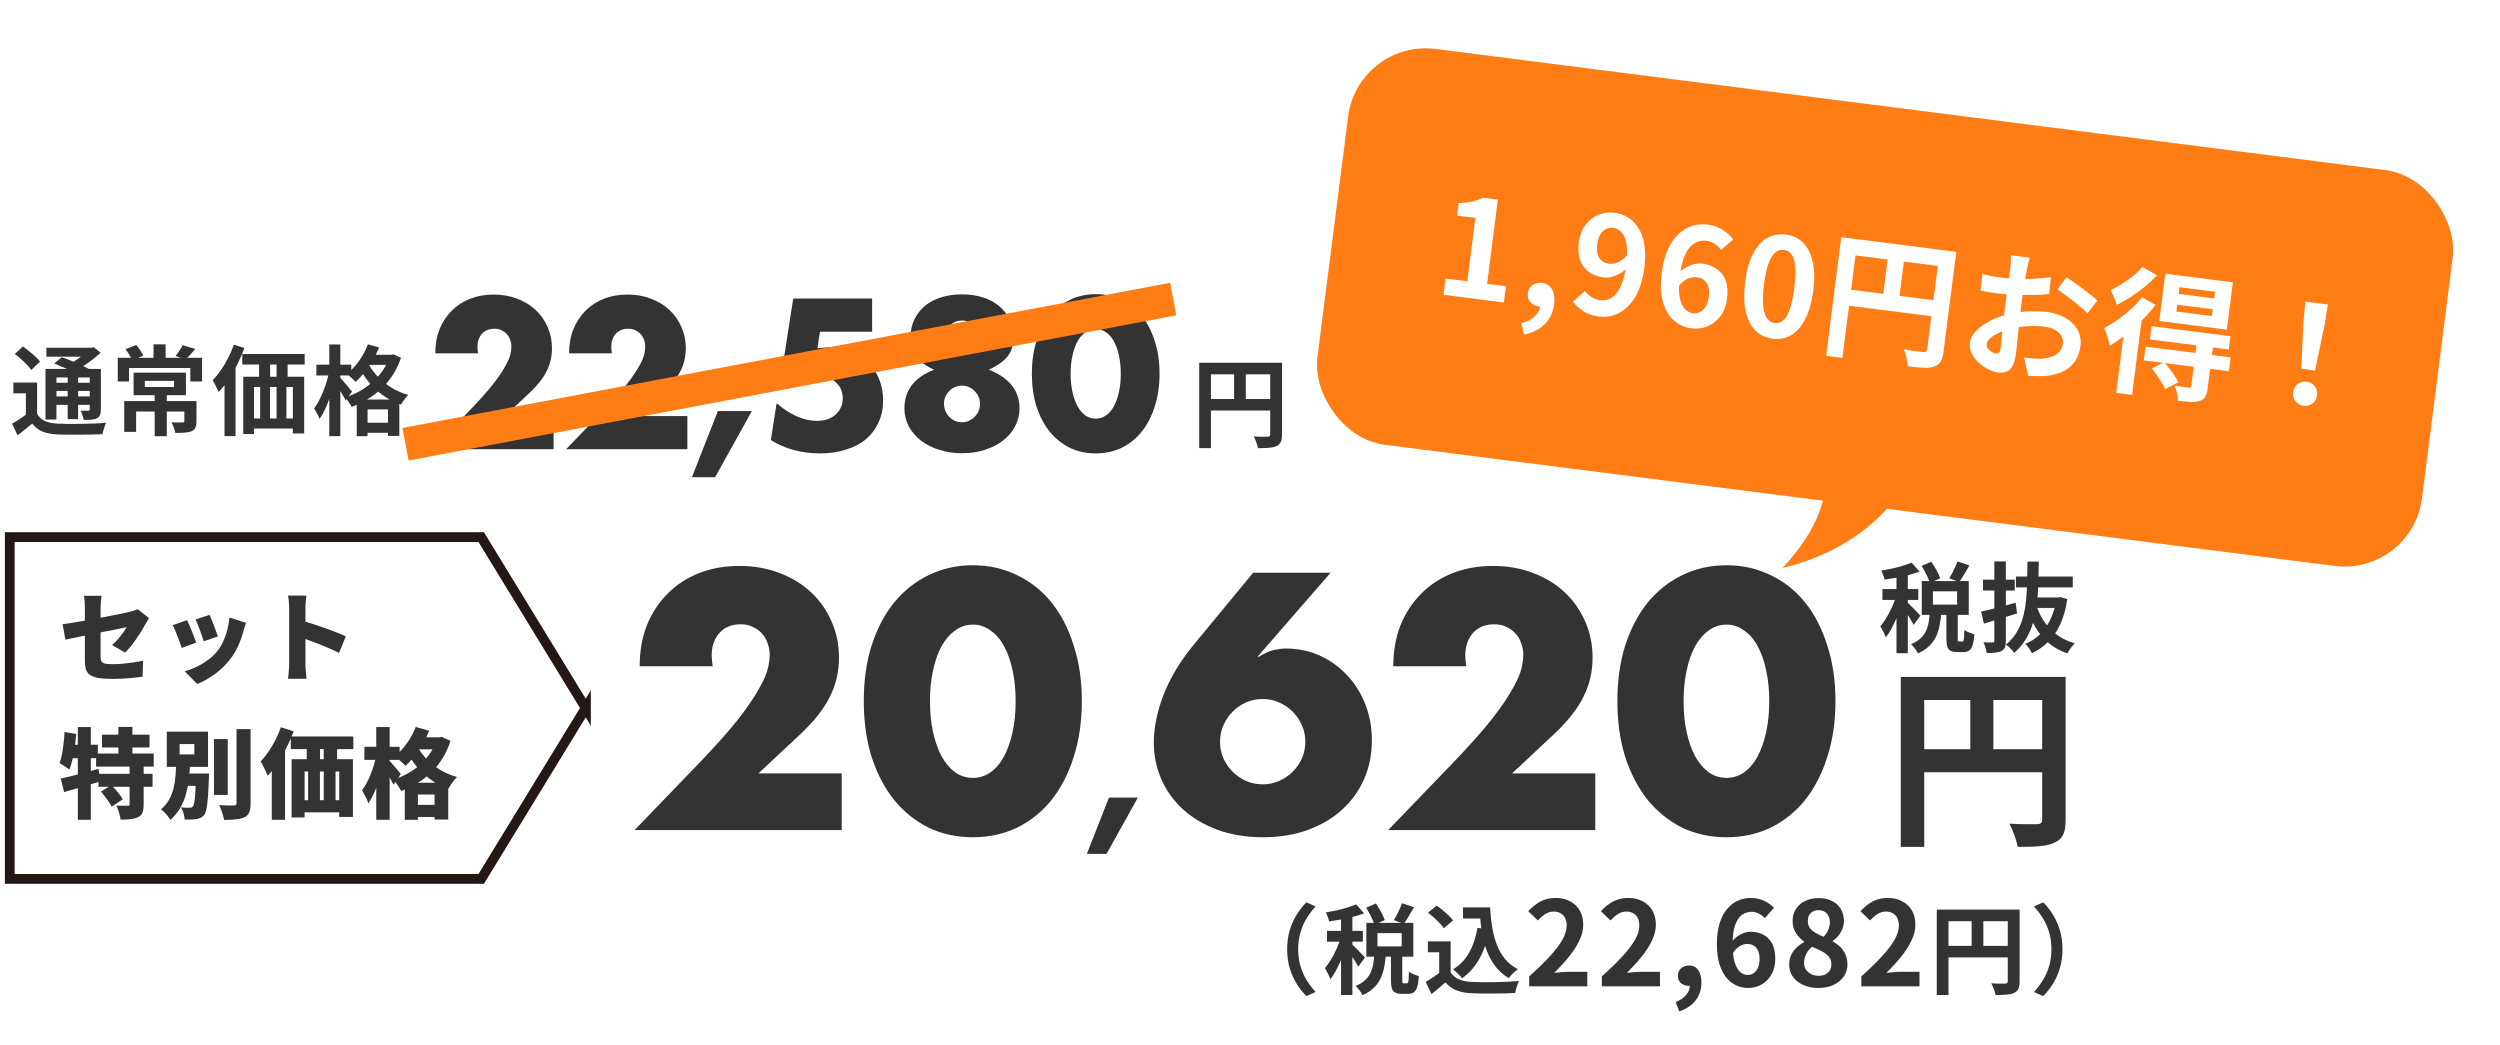 <svg width="256" height="107" viewBox="0 0 256 107" fill="none" xmlns="http://www.w3.org/2000/svg">
<g filter="url(#filter0_d_3439_77)">
<path d="M182.525 54.17C194.197 51.324 197.424 42.362 197.718 38.202L186.816 39.894C187.522 45.331 187.216 49.083 182.525 54.17Z" fill="#FF7D14"/>
</g>
<path d="M109.632 38.266C109.632 38.948 109.694 39.569 109.816 40.128C109.939 40.687 110.11 41.171 110.328 41.581C110.56 41.99 110.833 42.31 111.146 42.542C111.46 42.761 111.815 42.87 112.21 42.87C112.592 42.87 112.94 42.761 113.254 42.542C113.581 42.31 113.854 41.99 114.072 41.581C114.291 41.171 114.461 40.687 114.584 40.128C114.707 39.569 114.768 38.948 114.768 38.266C114.768 37.597 114.707 36.983 114.584 36.424C114.461 35.851 114.291 35.367 114.072 34.971C113.854 34.562 113.581 34.248 113.254 34.03C112.94 33.798 112.592 33.682 112.21 33.682C111.815 33.682 111.46 33.798 111.146 34.03C110.833 34.248 110.56 34.562 110.328 34.971C110.11 35.367 109.939 35.851 109.816 36.424C109.694 36.983 109.632 37.597 109.632 38.266ZM105.663 38.266C105.663 37.038 105.819 35.926 106.133 34.931C106.461 33.921 106.911 33.062 107.484 32.352C108.07 31.643 108.759 31.097 109.55 30.715C110.355 30.32 111.242 30.122 112.21 30.122C113.165 30.122 114.045 30.32 114.85 30.715C115.655 31.097 116.344 31.643 116.916 32.352C117.489 33.062 117.933 33.921 118.246 34.931C118.574 35.926 118.738 37.038 118.738 38.266C118.738 39.493 118.574 40.612 118.246 41.621C117.933 42.617 117.489 43.477 116.916 44.2C116.344 44.909 115.655 45.461 114.85 45.857C114.045 46.239 113.165 46.43 112.21 46.43C111.242 46.43 110.355 46.239 109.55 45.857C108.759 45.461 108.07 44.909 107.484 44.2C106.911 43.477 106.461 42.617 106.133 41.621C105.819 40.612 105.663 39.493 105.663 38.266Z" fill="#333333"/>
<path d="M96.666 41.335C96.666 41.594 96.713 41.84 96.809 42.072C96.904 42.304 97.034 42.508 97.198 42.685C97.361 42.849 97.552 42.986 97.771 43.095C98.002 43.19 98.248 43.238 98.507 43.238C98.753 43.238 98.985 43.19 99.203 43.095C99.435 42.986 99.633 42.849 99.796 42.685C99.974 42.508 100.11 42.31 100.205 42.092C100.301 41.86 100.349 41.615 100.349 41.355C100.349 40.837 100.165 40.401 99.796 40.046C99.442 39.678 99.012 39.493 98.507 39.493C97.989 39.493 97.552 39.678 97.198 40.046C96.843 40.401 96.666 40.83 96.666 41.335ZM96.809 34.501C96.809 34.978 96.973 35.388 97.3 35.729C97.627 36.056 98.03 36.22 98.507 36.22C98.753 36.22 98.978 36.172 99.182 36.076C99.387 35.981 99.564 35.858 99.714 35.708C99.865 35.544 99.98 35.36 100.062 35.156C100.158 34.951 100.205 34.74 100.205 34.521C100.205 34.058 100.042 33.662 99.714 33.335C99.387 32.994 98.985 32.823 98.507 32.823C98.03 32.823 97.627 32.987 97.3 33.314C96.973 33.642 96.809 34.037 96.809 34.501ZM95.663 37.857C94.053 37.188 93.249 36.056 93.249 34.46C93.249 33.805 93.378 33.219 93.637 32.7C93.897 32.168 94.251 31.711 94.701 31.329C95.165 30.947 95.718 30.654 96.359 30.45C97.013 30.245 97.73 30.143 98.507 30.143C99.285 30.143 99.994 30.245 100.635 30.45C101.29 30.654 101.842 30.947 102.293 31.329C102.756 31.711 103.118 32.168 103.377 32.7C103.636 33.219 103.766 33.805 103.766 34.46C103.766 34.869 103.725 35.237 103.643 35.565C103.561 35.879 103.418 36.172 103.213 36.445C103.022 36.704 102.763 36.949 102.436 37.181C102.122 37.413 101.726 37.638 101.249 37.857C103.35 38.675 104.4 39.998 104.4 41.826C104.4 42.481 104.25 43.088 103.95 43.647C103.663 44.206 103.254 44.691 102.722 45.1C102.204 45.509 101.583 45.83 100.86 46.062C100.151 46.294 99.367 46.41 98.507 46.41C97.675 46.41 96.897 46.294 96.175 46.062C95.465 45.843 94.845 45.53 94.313 45.12C93.781 44.711 93.365 44.227 93.064 43.668C92.764 43.108 92.614 42.495 92.614 41.826C92.614 39.957 93.63 38.634 95.663 37.857Z" fill="#333333"/>
<path d="M89.306 33.969H83.966L83.7 35.667C83.945 35.64 84.17 35.619 84.375 35.606C84.579 35.578 84.791 35.565 85.009 35.565C85.787 35.565 86.51 35.701 87.178 35.974C87.847 36.247 88.419 36.622 88.897 37.099C89.374 37.577 89.749 38.15 90.022 38.818C90.295 39.487 90.431 40.217 90.431 41.008C90.431 41.84 90.275 42.59 89.961 43.258C89.661 43.927 89.231 44.5 88.672 44.977C88.112 45.441 87.43 45.796 86.626 46.041C85.821 46.3 84.927 46.43 83.945 46.43C83.018 46.43 82.131 46.314 81.285 46.082C80.453 45.864 79.669 45.523 78.932 45.059L79.525 41.294C80.208 41.881 80.903 42.331 81.613 42.645C82.322 42.945 82.997 43.095 83.638 43.095C84.457 43.095 85.105 42.877 85.582 42.44C86.06 41.99 86.298 41.437 86.298 40.783C86.298 40.019 85.978 39.405 85.337 38.941C84.695 38.464 83.856 38.225 82.82 38.225C82.356 38.225 81.879 38.279 81.388 38.389C80.896 38.484 80.412 38.641 79.935 38.859L81.224 30.572H89.306V33.969Z" fill="#333333"/>
<path d="M73.513 42.092H76.992L73.227 48.865H70.853L73.513 42.092Z" fill="#333333"/>
<path d="M70.388 46H57.968L61.795 42.031C62.804 40.98 63.595 40.094 64.168 39.371C64.741 38.634 65.164 38.014 65.437 37.509C65.723 37.004 65.9 36.595 65.969 36.281C66.037 35.967 66.071 35.701 66.071 35.483C66.071 35.251 66.03 35.026 65.948 34.808C65.88 34.59 65.771 34.399 65.621 34.235C65.471 34.058 65.287 33.921 65.068 33.826C64.864 33.717 64.618 33.662 64.332 33.662C63.786 33.662 63.356 33.839 63.043 34.194C62.743 34.549 62.593 34.992 62.593 35.524C62.593 35.674 62.613 35.892 62.654 36.179H58.275C58.275 35.279 58.418 34.46 58.705 33.723C59.005 32.987 59.421 32.352 59.953 31.82C60.485 31.288 61.112 30.879 61.836 30.593C62.572 30.306 63.377 30.163 64.25 30.163C65.109 30.163 65.9 30.299 66.624 30.572C67.36 30.845 67.994 31.227 68.526 31.718C69.058 32.209 69.475 32.796 69.775 33.478C70.075 34.146 70.225 34.876 70.225 35.667C70.225 36.513 70.041 37.297 69.672 38.02C69.318 38.73 68.745 39.459 67.954 40.21L65.396 42.604H70.388V46Z" fill="#333333"/>
<path d="M56.686 46H44.266L48.092 42.031C49.101 40.98 49.892 40.094 50.465 39.371C51.038 38.634 51.461 38.014 51.734 37.509C52.02 37.004 52.198 36.595 52.266 36.281C52.334 35.967 52.368 35.701 52.368 35.483C52.368 35.251 52.328 35.026 52.246 34.808C52.177 34.59 52.068 34.399 51.918 34.235C51.768 34.058 51.584 33.921 51.366 33.826C51.161 33.717 50.916 33.662 50.629 33.662C50.084 33.662 49.654 33.839 49.34 34.194C49.04 34.549 48.89 34.992 48.89 35.524C48.89 35.674 48.91 35.892 48.951 36.179H44.572C44.572 35.279 44.716 34.46 45.002 33.723C45.302 32.987 45.718 32.352 46.25 31.82C46.782 31.288 47.41 30.879 48.133 30.593C48.87 30.306 49.674 30.163 50.547 30.163C51.407 30.163 52.198 30.299 52.921 30.572C53.657 30.845 54.292 31.227 54.824 31.718C55.356 32.209 55.772 32.796 56.072 33.478C56.372 34.146 56.522 34.876 56.522 35.667C56.522 36.513 56.338 37.297 55.97 38.02C55.615 38.73 55.042 39.459 54.251 40.21L51.693 42.604H56.686V46Z" fill="#333333"/>
<path d="M37.56 36.33H40.2V37.36H37.56V36.33ZM36.53 40.91H40.89V44.64H39.73V41.92H37.64V44.67H36.53V40.91ZM36.97 43.29H40.37V44.32H36.97V43.29ZM37.67 35.26L38.82 35.58C38.633 36.033 38.413 36.476 38.16 36.91C37.907 37.343 37.63 37.746 37.33 38.12C37.037 38.493 36.733 38.82 36.42 39.1C36.36 39.026 36.273 38.94 36.16 38.84C36.047 38.733 35.93 38.63 35.81 38.53C35.697 38.43 35.593 38.35 35.5 38.29C35.96 37.936 36.38 37.493 36.76 36.96C37.147 36.42 37.45 35.853 37.67 35.26ZM39.89 36.33H40.1L40.3 36.29L41.06 36.64C40.847 37.273 40.57 37.853 40.23 38.38C39.897 38.906 39.51 39.376 39.07 39.79C38.63 40.203 38.15 40.566 37.63 40.88C37.117 41.193 36.577 41.453 36.01 41.66C35.937 41.52 35.834 41.353 35.7 41.16C35.574 40.966 35.45 40.81 35.33 40.69C35.85 40.536 36.347 40.326 36.82 40.06C37.3 39.786 37.74 39.473 38.14 39.12C38.547 38.76 38.9 38.363 39.2 37.93C39.5 37.49 39.73 37.023 39.89 36.53V36.33ZM37.61 37.03C37.817 37.47 38.114 37.916 38.5 38.37C38.887 38.816 39.357 39.223 39.91 39.59C40.47 39.956 41.1 40.24 41.8 40.44C41.727 40.513 41.64 40.61 41.54 40.73C41.447 40.85 41.357 40.973 41.27 41.1C41.19 41.226 41.123 41.336 41.07 41.43C40.35 41.176 39.703 40.84 39.13 40.42C38.563 39.993 38.077 39.523 37.67 39.01C37.27 38.496 36.95 37.99 36.71 37.49L37.61 37.03ZM32.4 37.34H35.97V38.45H32.4V37.34ZM33.72 35.27H34.85V44.66H33.72V35.27ZM33.7 38.11L34.39 38.34C34.31 38.74 34.214 39.156 34.1 39.59C33.993 40.016 33.867 40.436 33.72 40.85C33.574 41.256 33.417 41.636 33.25 41.99C33.084 42.343 32.907 42.646 32.72 42.9C32.667 42.74 32.584 42.556 32.47 42.35C32.357 42.143 32.254 41.966 32.16 41.82C32.334 41.6 32.497 41.343 32.65 41.05C32.803 40.756 32.947 40.446 33.08 40.12C33.22 39.786 33.34 39.45 33.44 39.11C33.547 38.763 33.633 38.43 33.7 38.11ZM34.81 38.65C34.87 38.703 34.957 38.796 35.07 38.93C35.19 39.063 35.317 39.21 35.45 39.37C35.584 39.53 35.703 39.676 35.81 39.81C35.923 39.943 36.004 40.036 36.05 40.09L35.4 41C35.34 40.873 35.26 40.726 35.16 40.56C35.067 40.393 34.964 40.22 34.85 40.04C34.743 39.86 34.637 39.69 34.53 39.53C34.43 39.37 34.343 39.24 34.27 39.14L34.81 38.65Z" fill="#333333"/>
<path d="M24.81 36.25H31.2V37.33H24.81V36.25ZM24.91 38.58H31.15V44.39H29.99V39.63H26.01V44.45H24.91V38.58ZM26.53 36.39H27.66V39.36H26.53V36.39ZM28.32 36.38H29.45V39.35H28.32V36.38ZM25.41 42.85H30.84V43.88H25.41V42.85ZM26.64 39.35H27.65V43.65H26.64V39.35ZM28.32 39.34H29.33V43.64H28.32V39.34ZM23.95 35.3L25.03 35.64C24.83 36.187 24.59 36.736 24.31 37.29C24.03 37.843 23.727 38.367 23.4 38.86C23.073 39.346 22.737 39.776 22.39 40.15C22.35 40.056 22.293 39.933 22.22 39.78C22.153 39.627 22.077 39.473 21.99 39.32C21.91 39.16 21.837 39.033 21.77 38.94C22.063 38.647 22.343 38.306 22.61 37.92C22.883 37.526 23.133 37.106 23.36 36.66C23.587 36.213 23.783 35.76 23.95 35.3ZM22.99 38.09L24.11 36.96L24.12 36.98V44.66H22.99V38.09Z" fill="#333333"/>
<path d="M15.84 40.23H17.08V44.67H15.84V40.23ZM14.83 39V39.63H17.82V39H14.83ZM13.68 38.16H19.04V40.47H13.68V38.16ZM12.72 41.07H19.45V42.14H13.94V44.22H12.72V41.07ZM18.88 41.07H20.12V43.13C20.12 43.403 20.083 43.62 20.01 43.78C19.943 43.94 19.81 44.066 19.61 44.16C19.403 44.24 19.163 44.286 18.89 44.3C18.617 44.32 18.303 44.33 17.95 44.33C17.923 44.17 17.87 43.986 17.79 43.78C17.717 43.573 17.64 43.393 17.56 43.24C17.707 43.246 17.857 43.253 18.01 43.26C18.17 43.26 18.31 43.26 18.43 43.26C18.557 43.26 18.64 43.26 18.68 43.26C18.76 43.26 18.813 43.25 18.84 43.23C18.867 43.21 18.88 43.17 18.88 43.11V41.07ZM15.72 35.26H16.96V37.11H15.72V35.26ZM12.06 36.64H20.69V39.06H19.49V37.68H13.21V39.06H12.06V36.64ZM12.85 35.76L13.95 35.33C14.09 35.49 14.227 35.67 14.36 35.87C14.5 36.07 14.603 36.25 14.67 36.41L13.53 36.91C13.47 36.75 13.377 36.563 13.25 36.35C13.123 36.13 12.99 35.933 12.85 35.76ZM18.7 35.35L20 35.73C19.82 35.943 19.643 36.143 19.47 36.33C19.297 36.516 19.14 36.676 19 36.81L17.98 36.45C18.067 36.343 18.153 36.226 18.24 36.1C18.333 35.966 18.42 35.836 18.5 35.71C18.587 35.576 18.653 35.456 18.7 35.35Z" fill="#333333"/>
<path d="M3.8 39.169V42.859H2.65V40.279H1.37L1.37 39.169H3.8ZM3.8 42.38C4 42.719 4.274 42.966 4.62 43.12C4.974 43.273 5.404 43.359 5.91 43.38C6.21 43.393 6.57 43.403 6.99 43.41C7.41 43.41 7.85 43.406 8.31 43.4C8.777 43.393 9.234 43.383 9.68 43.37C10.127 43.349 10.524 43.323 10.87 43.289C10.824 43.376 10.774 43.493 10.72 43.639C10.674 43.779 10.63 43.923 10.59 44.069C10.55 44.216 10.517 44.346 10.49 44.459C10.184 44.48 9.83 44.493 9.43 44.499C9.03 44.506 8.617 44.51 8.19 44.51C7.764 44.516 7.35 44.516 6.95 44.51C6.557 44.51 6.207 44.503 5.9 44.489C5.3 44.463 4.79 44.366 4.37 44.2C3.957 44.033 3.6 43.756 3.3 43.37C3.067 43.569 2.827 43.766 2.58 43.959C2.34 44.16 2.08 44.366 1.8 44.58L1.24 43.38C1.48 43.246 1.734 43.093 2 42.919C2.267 42.746 2.52 42.566 2.76 42.38H3.8ZM1.52 36.249L2.34 35.48C2.554 35.62 2.77 35.783 2.99 35.969C3.217 36.15 3.43 36.333 3.63 36.52C3.83 36.7 3.987 36.87 4.1 37.029L3.2 37.889C3.1 37.73 2.957 37.553 2.77 37.359C2.584 37.166 2.38 36.973 2.16 36.779C1.94 36.58 1.727 36.403 1.52 36.249ZM5.56 37.219L6.33 36.58C6.624 36.679 6.947 36.803 7.3 36.95C7.654 37.09 7.994 37.236 8.32 37.389C8.654 37.543 8.93 37.683 9.15 37.809L8.33 38.529C8.13 38.396 7.87 38.253 7.55 38.099C7.237 37.946 6.904 37.793 6.55 37.639C6.197 37.48 5.867 37.34 5.56 37.219ZM4.66 37.779H9.75V38.65H5.78V42.959H4.66V37.779ZM9.19 37.779H10.33V41.929C10.33 42.176 10.3 42.37 10.24 42.51C10.187 42.643 10.08 42.749 9.92 42.83C9.767 42.91 9.577 42.959 9.35 42.98C9.13 42.993 8.87 42.999 8.57 42.999C8.544 42.853 8.5 42.693 8.44 42.52C8.387 42.34 8.33 42.183 8.27 42.05C8.424 42.056 8.577 42.059 8.73 42.059C8.884 42.059 8.987 42.059 9.04 42.059C9.094 42.059 9.13 42.05 9.15 42.029C9.177 42.003 9.19 41.963 9.19 41.91V37.779ZM4.75 35.609H9.51V36.52H4.75V35.609ZM5.28 39.19H9.58V40.029H5.28V39.19ZM5.28 40.59H9.58V41.459H5.28V40.59ZM6.93 38.19H8V42.919H6.93V38.19ZM9.08 35.609H9.36L9.59 35.55L10.3 36.12C10.067 36.34 9.804 36.563 9.51 36.789C9.224 37.016 8.924 37.23 8.61 37.429C8.297 37.623 7.987 37.793 7.68 37.94C7.614 37.84 7.517 37.723 7.39 37.59C7.27 37.456 7.17 37.349 7.09 37.27C7.344 37.15 7.597 37.006 7.85 36.84C8.11 36.666 8.347 36.489 8.56 36.309C8.78 36.13 8.954 35.966 9.08 35.819V35.609Z" fill="#333333"/>
<path d="M122.8 37.141H130.64V38.331H124V45.891H122.8V37.141ZM130.07 37.141H131.28V44.491C131.28 44.811 131.24 45.061 131.16 45.241C131.08 45.427 130.937 45.571 130.73 45.671C130.524 45.771 130.264 45.831 129.95 45.851C129.644 45.877 129.267 45.891 128.82 45.891C128.8 45.777 128.767 45.647 128.72 45.501C128.674 45.354 128.62 45.207 128.56 45.061C128.5 44.921 128.44 44.797 128.38 44.691C128.574 44.704 128.767 44.714 128.96 44.721C129.16 44.721 129.337 44.721 129.49 44.721C129.644 44.721 129.75 44.721 129.81 44.721C129.904 44.714 129.97 44.694 130.01 44.661C130.05 44.621 130.07 44.557 130.07 44.471V37.141ZM123.45 40.861H130.66V42.041H123.45V40.861ZM126.37 37.791H127.57V41.451H126.37V37.791Z" fill="#333333"/>
<path fill-rule="evenodd" clip-rule="evenodd" d="M119.822 28.955L41.21 43.824L41.84 47.156L120.453 32.287L119.822 28.955Z" fill="#FF7D14"/>
<g filter="url(#filter1_d_3439_77)">
<rect x="139.06" width="114.028" height="40.868" rx="8" transform="rotate(7.267 139.06 0)" fill="#FF7D14"/>
<path d="M235.647 33.762L235.877 28.965L236.072 26.887L238.377 27.181L238.044 29.241L237.063 33.943L235.647 33.762ZM235.884 37.547C235.532 37.502 235.255 37.349 235.053 37.088C234.851 36.827 234.773 36.52 234.818 36.169C234.864 35.808 235.017 35.526 235.278 35.324C235.539 35.122 235.846 35.044 236.197 35.089C236.549 35.133 236.826 35.286 237.028 35.547C237.23 35.808 237.308 36.119 237.262 36.48C237.217 36.832 237.064 37.109 236.803 37.311C236.542 37.513 236.236 37.592 235.884 37.547Z" fill="white"/>
<path d="M222.948 27.204L222.86 27.898L226.498 28.362L226.587 27.668L222.948 27.204ZM223.177 25.412L223.09 26.093L226.729 26.556L226.815 25.876L223.177 25.412ZM221.73 24.028L228.646 24.91L228.028 29.757L221.112 28.875L221.73 24.028ZM220.326 29.395L228.395 30.424L228.221 31.785L220.153 30.756L220.326 29.395ZM219.706 31.49L228.414 32.6L228.233 34.017L219.526 32.906L219.706 31.49ZM224.937 31.197L226.618 31.412L226.063 35.758C226.015 36.138 225.931 36.428 225.811 36.629C225.699 36.841 225.502 36.985 225.22 37.062C224.945 37.149 224.626 37.179 224.263 37.152C223.907 37.135 223.493 37.096 223.021 37.036C223.022 36.81 222.989 36.552 222.922 36.261C222.856 35.97 222.781 35.711 222.697 35.484C222.983 35.53 223.264 35.575 223.541 35.62C223.828 35.657 224.017 35.681 224.11 35.693C224.213 35.696 224.28 35.686 224.311 35.662C224.353 35.63 224.379 35.576 224.388 35.502L224.937 31.197ZM220.354 33.718L221.619 33.089C221.881 33.395 222.153 33.74 222.433 34.124C222.713 34.508 222.924 34.845 223.066 35.136L221.718 35.853C221.639 35.664 221.521 35.447 221.364 35.201C221.216 34.957 221.051 34.705 220.867 34.447C220.695 34.18 220.523 33.937 220.354 33.718ZM219.349 26.434L220.729 27.231C220.323 27.763 219.856 28.286 219.329 28.803C218.802 29.319 218.256 29.804 217.69 30.259C217.125 30.704 216.577 31.086 216.048 31.404C216.018 31.269 215.97 31.089 215.905 30.864C215.85 30.631 215.781 30.397 215.698 30.16C215.625 29.925 215.55 29.737 215.474 29.595C215.928 29.352 216.388 29.067 216.853 28.741C217.319 28.405 217.77 28.044 218.205 27.657C218.641 27.261 219.022 26.854 219.349 26.434ZM219.376 23.347L220.877 24.187C220.517 24.574 220.106 24.959 219.643 25.343C219.191 25.718 218.718 26.067 218.225 26.39C217.733 26.712 217.246 26.989 216.765 27.22C216.726 27.083 216.666 26.92 216.587 26.731C216.517 26.543 216.437 26.355 216.349 26.164C216.269 25.976 216.195 25.82 216.126 25.698C216.515 25.522 216.915 25.305 217.324 25.047C217.733 24.788 218.117 24.513 218.474 24.22C218.842 23.918 219.142 23.627 219.376 23.347ZM217.577 29.369L219.315 28.025L219.395 28.063L218.327 36.437L216.702 36.23L217.577 29.369Z" fill="white"/>
<path d="M207.841 22.384C207.822 22.456 207.793 22.57 207.755 22.725C207.717 22.871 207.679 23.022 207.641 23.177C207.613 23.324 207.586 23.457 207.562 23.576C207.509 23.842 207.453 24.136 207.393 24.458C207.343 24.771 207.292 25.099 207.239 25.44C207.188 25.772 207.135 26.109 207.082 26.45C207.039 26.793 206.996 27.126 206.955 27.45C206.906 27.83 206.857 28.252 206.807 28.716C206.759 29.171 206.71 29.625 206.662 30.08C206.624 30.527 206.581 30.936 206.534 31.306C206.496 31.677 206.464 31.965 206.438 32.169C206.364 32.743 206.243 33.179 206.073 33.477C205.913 33.776 205.709 33.972 205.462 34.062C205.214 34.163 204.938 34.193 204.632 34.154C204.299 34.112 203.951 33.997 203.589 33.81C203.226 33.632 202.893 33.401 202.591 33.118C202.297 32.836 202.064 32.524 201.892 32.182C201.729 31.832 201.672 31.471 201.719 31.101C201.775 30.657 201.998 30.238 202.387 29.846C202.786 29.445 203.287 29.095 203.89 28.795C204.502 28.497 205.146 28.278 205.823 28.139C206.472 27.986 207.132 27.901 207.803 27.883C208.474 27.856 209.074 27.876 209.602 27.943C210.315 28.034 210.943 28.236 211.486 28.55C212.03 28.855 212.445 29.256 212.73 29.753C213.014 30.25 213.116 30.819 213.035 31.457C212.966 31.994 212.801 32.477 212.54 32.904C212.278 33.332 211.899 33.684 211.403 33.959C210.917 34.227 210.292 34.406 209.528 34.496C209.205 34.521 208.884 34.527 208.566 34.515C208.256 34.513 207.961 34.503 207.68 34.486L207.27 32.614C207.585 32.654 207.886 32.687 208.175 32.715C208.473 32.734 208.745 32.74 208.991 32.734C209.38 32.709 209.736 32.641 210.061 32.532C210.385 32.423 210.651 32.259 210.857 32.041C211.064 31.822 211.189 31.547 211.231 31.213C211.271 30.899 211.217 30.619 211.07 30.374C210.932 30.131 210.717 29.929 210.427 29.77C210.137 29.611 209.788 29.505 209.381 29.453C208.798 29.379 208.197 29.363 207.58 29.407C206.972 29.452 206.382 29.546 205.808 29.689C205.381 29.795 204.992 29.933 204.64 30.105C204.29 30.267 204.009 30.448 203.795 30.646C203.582 30.845 203.462 31.046 203.436 31.25C203.422 31.361 203.44 31.471 203.492 31.581C203.555 31.683 203.637 31.779 203.738 31.867C203.84 31.955 203.943 32.029 204.048 32.09C204.164 32.142 204.264 32.174 204.347 32.184C204.477 32.201 204.588 32.177 204.68 32.114C204.774 32.041 204.836 31.889 204.866 31.658C204.898 31.408 204.934 31.05 204.974 30.585C205.025 30.111 205.078 29.587 205.133 29.01C205.197 28.435 205.265 27.865 205.337 27.3C205.386 26.912 205.436 26.518 205.487 26.12C205.547 25.723 205.6 25.344 205.646 24.983C205.692 24.622 205.733 24.302 205.768 24.025C205.813 23.748 205.846 23.531 205.866 23.374C205.879 23.272 205.891 23.142 205.901 22.983C205.912 22.825 205.918 22.665 205.92 22.506C205.932 22.338 205.933 22.216 205.924 22.139L207.841 22.384ZM211.607 24.388C211.938 24.6 212.305 24.854 212.71 25.15C213.124 25.447 213.514 25.741 213.882 26.033C214.259 26.316 214.557 26.566 214.774 26.782L213.76 28.092C213.603 27.922 213.393 27.726 213.13 27.504C212.875 27.283 212.594 27.054 212.286 26.817C211.986 26.582 211.695 26.361 211.41 26.155C211.127 25.941 210.881 25.768 210.672 25.638L211.607 24.388ZM202.997 24.066C203.398 24.165 203.751 24.242 204.054 24.3C204.367 24.349 204.649 24.39 204.899 24.422C205.26 24.468 205.66 24.505 206.099 24.532C206.539 24.551 206.989 24.561 207.45 24.564C207.912 24.557 208.361 24.539 208.797 24.51C209.243 24.482 209.649 24.439 210.013 24.382L209.835 26.11C209.435 26.153 209.003 26.182 208.54 26.199C208.078 26.206 207.612 26.207 207.142 26.204C206.681 26.201 206.241 26.188 205.82 26.162C205.41 26.138 205.051 26.107 204.746 26.068C204.283 26.009 203.904 25.956 203.609 25.909C203.314 25.861 203.048 25.809 202.81 25.75L202.997 24.066Z" fill="white"/>
<path d="M188.546 20.29L199.434 21.678L199.223 23.331L190.002 22.155L188.663 32.654L186.997 32.442L188.546 20.29ZM198.643 21.578L200.323 21.792L199.021 31.999C198.965 32.444 198.865 32.784 198.722 33.019C198.578 33.264 198.353 33.438 198.049 33.541C197.744 33.643 197.372 33.68 196.934 33.652C196.503 33.635 195.977 33.587 195.357 33.508C195.349 33.347 195.326 33.16 195.287 32.948C195.248 32.736 195.2 32.523 195.143 32.309C195.085 32.104 195.023 31.922 194.959 31.763C195.225 31.816 195.491 31.864 195.759 31.908C196.037 31.943 196.282 31.974 196.495 32.002C196.708 32.029 196.856 32.048 196.939 32.058C197.07 32.066 197.166 32.05 197.228 32.01C197.29 31.962 197.329 31.877 197.345 31.757L198.643 21.578ZM188.79 25.571L198.803 26.848L198.594 28.487L188.581 27.21L188.79 25.571ZM193.389 21.825L195.056 22.038L194.407 27.12L192.741 26.908L193.389 21.825Z" fill="white"/>
<path d="M181.508 30.683C180.813 30.595 180.227 30.318 179.751 29.852C179.284 29.379 178.953 28.725 178.759 27.891C178.574 27.049 178.558 26.036 178.709 24.851C178.859 23.675 179.127 22.716 179.513 21.975C179.91 21.226 180.392 20.69 180.96 20.367C181.537 20.046 182.173 19.929 182.868 20.018C183.571 20.108 184.157 20.384 184.625 20.849C185.093 21.304 185.422 21.938 185.61 22.753C185.807 23.568 185.83 24.564 185.68 25.739C185.529 26.925 185.254 27.901 184.855 28.669C184.467 29.428 183.987 29.979 183.417 30.32C182.848 30.652 182.211 30.773 181.508 30.683ZM181.711 29.086C182.017 29.125 182.3 29.044 182.561 28.842C182.822 28.64 183.052 28.274 183.251 27.744C183.452 27.205 183.613 26.454 183.736 25.492C183.858 24.538 183.888 23.784 183.827 23.231C183.767 22.668 183.635 22.265 183.43 22.023C183.227 21.771 182.973 21.626 182.667 21.587C182.38 21.55 182.102 21.628 181.833 21.819C181.575 22.003 181.341 22.359 181.133 22.887C180.925 23.407 180.761 24.143 180.639 25.097C180.516 26.059 180.489 26.828 180.557 27.401C180.626 27.965 180.762 28.377 180.964 28.638C181.175 28.9 181.424 29.05 181.711 29.086Z" fill="white"/>
<path d="M173.191 29.623C172.71 29.562 172.255 29.4 171.827 29.139C171.409 28.878 171.055 28.518 170.765 28.058C170.477 27.588 170.273 27.016 170.152 26.342C170.041 25.66 170.043 24.865 170.159 23.958C170.281 23.004 170.492 22.194 170.794 21.527C171.105 20.861 171.473 20.334 171.899 19.946C172.326 19.549 172.789 19.274 173.288 19.121C173.797 18.969 174.315 18.927 174.843 18.995C175.472 19.075 175.999 19.26 176.423 19.549C176.858 19.83 177.207 20.152 177.471 20.515L176.232 21.599C176.082 21.373 175.873 21.168 175.605 20.983C175.337 20.798 175.055 20.687 174.759 20.649C174.342 20.596 173.947 20.668 173.574 20.865C173.21 21.063 172.891 21.427 172.616 21.957C172.342 22.486 172.143 23.233 172.02 24.195C171.907 25.084 171.895 25.807 171.983 26.364C172.083 26.913 172.251 27.325 172.489 27.6C172.727 27.875 173.013 28.034 173.346 28.076C173.605 28.109 173.845 28.069 174.067 27.956C174.299 27.835 174.497 27.644 174.662 27.383C174.828 27.113 174.938 26.769 174.991 26.352C175.043 25.945 175.021 25.604 174.924 25.328C174.837 25.053 174.69 24.837 174.485 24.679C174.288 24.522 174.042 24.425 173.746 24.387C173.468 24.352 173.165 24.402 172.837 24.539C172.51 24.667 172.19 24.927 171.877 25.32L171.955 23.933C172.173 23.697 172.419 23.503 172.693 23.35C172.975 23.198 173.257 23.092 173.537 23.034C173.827 22.977 174.083 22.962 174.305 22.991C174.879 23.064 175.373 23.244 175.788 23.533C176.212 23.822 176.519 24.219 176.709 24.723C176.899 25.227 176.947 25.849 176.852 26.59C176.762 27.293 176.536 27.886 176.174 28.366C175.822 28.839 175.382 29.187 174.855 29.412C174.329 29.627 173.774 29.697 173.191 29.623Z" fill="white"/>
<path d="M163.736 28.418C163.097 28.336 162.556 28.149 162.113 27.858C161.68 27.567 161.331 27.245 161.065 26.891L162.306 25.794C162.464 26.03 162.682 26.237 162.961 26.413C163.239 26.59 163.532 26.698 163.837 26.737C164.133 26.775 164.424 26.746 164.709 26.65C164.995 26.546 165.254 26.358 165.487 26.086C165.729 25.807 165.938 25.424 166.113 24.938C166.297 24.454 166.436 23.846 166.529 23.114C166.641 22.235 166.647 21.525 166.546 20.985C166.455 20.447 166.289 20.049 166.049 19.793C165.81 19.527 165.519 19.372 165.177 19.329C164.927 19.297 164.687 19.337 164.456 19.448C164.225 19.56 164.027 19.747 163.862 20.008C163.707 20.27 163.602 20.614 163.547 21.04C163.496 21.439 163.514 21.779 163.6 22.063C163.688 22.338 163.829 22.554 164.026 22.71C164.232 22.868 164.483 22.966 164.779 23.004C165.066 23.041 165.373 22.99 165.701 22.853C166.029 22.716 166.345 22.456 166.648 22.071L166.57 23.458C166.362 23.686 166.117 23.875 165.834 24.028C165.56 24.181 165.283 24.291 165.001 24.359C164.72 24.427 164.454 24.444 164.204 24.413C163.639 24.34 163.149 24.16 162.735 23.872C162.321 23.575 162.014 23.174 161.815 22.668C161.627 22.155 161.579 21.533 161.672 20.801C161.762 20.098 161.988 19.51 162.349 19.039C162.711 18.558 163.155 18.21 163.682 17.995C164.208 17.78 164.762 17.709 165.346 17.784C165.836 17.846 166.286 18.007 166.695 18.266C167.115 18.517 167.47 18.873 167.759 19.333C168.059 19.786 168.265 20.348 168.376 21.021C168.499 21.686 168.503 22.463 168.39 23.352C168.266 24.324 168.053 25.148 167.75 25.824C167.448 26.492 167.079 27.028 166.641 27.433C166.213 27.84 165.749 28.124 165.248 28.286C164.749 28.439 164.245 28.482 163.736 28.418Z" fill="white"/>
<path d="M156.074 30.262L155.785 29.097C156.35 28.952 156.797 28.727 157.128 28.421C157.468 28.116 157.664 27.76 157.715 27.353L157.832 25.886L158.4 27.186C158.276 27.274 158.142 27.332 157.997 27.36C157.861 27.39 157.719 27.396 157.571 27.377C157.238 27.334 156.955 27.195 156.721 26.958C156.489 26.712 156.398 26.394 156.448 26.006C156.494 25.645 156.661 25.369 156.948 25.18C157.236 24.991 157.565 24.92 157.935 24.967C158.398 25.026 158.731 25.252 158.935 25.645C159.15 26.03 159.217 26.537 159.136 27.167C159.032 27.982 158.716 28.656 158.187 29.191C157.657 29.726 156.953 30.083 156.074 30.262Z" fill="white"/>
<path d="M147.817 26.19L148.03 24.524L150.252 24.807L151.079 18.321L149.204 18.082L149.367 16.805C149.897 16.778 150.356 16.724 150.742 16.641C151.14 16.551 151.514 16.42 151.865 16.248L153.379 16.441L152.279 25.066L154.21 25.312L153.997 26.978L147.817 26.19Z" fill="white"/>
</g>
<path d="M1 72.539V55H49.274L60 72.539V72.461L49.274 90H1V72.461" fill="white"/>
<path fill-rule="evenodd" clip-rule="evenodd" d="M0.5 54.5H49.555L59.976 71.542L60.5 70.685V74.315L59.976 73.458L49.555 90.5H0.5V54.5ZM1.5 89.5H48.994L59.39 72.5L48.994 55.5H1.5V89.5Z" fill="#231815"/>
<path d="M42.56 75.5H45.09V76.73H42.56V75.5ZM41.45 80.15H45.9V83.92H44.5V81.36H42.79V83.95H41.45V80.15ZM41.98 82.42H45.27V83.66H41.98V82.42ZM42.57 74.44L43.95 74.83C43.764 75.29 43.54 75.744 43.28 76.19C43.02 76.63 42.74 77.044 42.44 77.43C42.14 77.81 41.834 78.14 41.52 78.42C41.44 78.334 41.334 78.227 41.2 78.1C41.067 77.974 40.927 77.85 40.78 77.73C40.64 77.61 40.517 77.514 40.41 77.44C40.864 77.094 41.28 76.654 41.66 76.12C42.047 75.587 42.35 75.027 42.57 74.44ZM44.72 75.5H44.97L45.21 75.45L46.13 75.87C45.924 76.517 45.654 77.107 45.32 77.64C44.994 78.174 44.614 78.654 44.18 79.08C43.747 79.5 43.267 79.87 42.74 80.19C42.22 80.51 41.667 80.78 41.08 81C40.994 80.827 40.87 80.624 40.71 80.39C40.557 80.157 40.41 79.97 40.27 79.83C40.797 79.67 41.297 79.457 41.77 79.19C42.244 78.924 42.674 78.614 43.06 78.26C43.454 77.907 43.79 77.517 44.07 77.09C44.357 76.664 44.574 76.21 44.72 75.73V75.5ZM42.66 76.29C42.874 76.717 43.17 77.147 43.55 77.58C43.937 78.014 44.404 78.407 44.95 78.76C45.497 79.107 46.114 79.374 46.8 79.56C46.707 79.654 46.6 79.774 46.48 79.92C46.367 80.06 46.26 80.207 46.16 80.36C46.06 80.514 45.977 80.65 45.91 80.77C45.204 80.517 44.567 80.18 44 79.76C43.44 79.334 42.957 78.864 42.55 78.35C42.144 77.837 41.817 77.324 41.57 76.81L42.66 76.29ZM37.31 76.47H40.92V77.81H37.31V76.47ZM38.53 74.45H39.9V83.95H38.53V74.45ZM38.51 77.42L39.32 77.7C39.247 78.1 39.157 78.514 39.05 78.94C38.95 79.367 38.83 79.787 38.69 80.2C38.557 80.607 38.407 80.987 38.24 81.34C38.08 81.694 37.907 82 37.72 82.26C37.66 82.06 37.564 81.834 37.43 81.58C37.297 81.327 37.177 81.11 37.07 80.93C37.237 80.717 37.394 80.47 37.54 80.19C37.687 79.91 37.824 79.614 37.95 79.3C38.077 78.987 38.187 78.67 38.28 78.35C38.374 78.03 38.45 77.72 38.51 77.42ZM39.86 77.89C39.92 77.944 40.007 78.034 40.12 78.16C40.234 78.287 40.354 78.427 40.48 78.58C40.607 78.727 40.724 78.864 40.83 78.99C40.937 79.117 41.01 79.207 41.05 79.26L40.29 80.35C40.23 80.217 40.154 80.067 40.06 79.9C39.974 79.734 39.88 79.564 39.78 79.39C39.68 79.21 39.58 79.04 39.48 78.88C39.387 78.72 39.304 78.587 39.23 78.48L39.86 77.89Z" fill="#333333"/>
<path d="M29.78 75.411H36.18V76.711H29.78V75.411ZM29.86 77.741H36.14V83.651H34.74V79.001H31.19V83.711H29.86V77.741ZM31.41 75.571H32.77V78.681H31.41V75.571ZM33.15 75.561H34.52V78.671H33.15V75.561ZM30.46 81.941H35.78V83.181H30.46V81.941ZM31.55 78.681H32.76V82.911H31.55V78.681ZM33.15 78.671H34.36V82.901H33.15V78.671ZM28.76 74.471L30.07 74.891C29.87 75.437 29.627 75.991 29.34 76.551C29.06 77.111 28.757 77.641 28.43 78.141C28.104 78.634 27.764 79.067 27.41 79.441C27.37 79.327 27.307 79.177 27.22 78.991C27.134 78.804 27.04 78.617 26.94 78.431C26.847 78.237 26.76 78.084 26.68 77.971C26.96 77.691 27.227 77.364 27.48 76.991C27.74 76.611 27.98 76.207 28.2 75.781C28.42 75.347 28.607 74.911 28.76 74.471ZM27.83 77.371L29.19 76.011V76.021V83.951H27.83V77.371Z" fill="#333333"/>
<path d="M21.91 75.68H23.32V81.4H21.91V75.68ZM24.22 74.66H25.66V82.24C25.66 82.647 25.617 82.957 25.53 83.17C25.443 83.39 25.283 83.56 25.05 83.68C24.817 83.793 24.52 83.867 24.16 83.9C23.807 83.94 23.4 83.96 22.94 83.96C22.92 83.82 22.883 83.657 22.83 83.47C22.777 83.29 22.717 83.11 22.65 82.93C22.583 82.743 22.513 82.584 22.44 82.45C22.753 82.463 23.057 82.474 23.35 82.48C23.643 82.48 23.843 82.48 23.95 82.48C24.043 82.48 24.11 82.463 24.15 82.43C24.197 82.39 24.22 82.323 24.22 82.23V74.66ZM18.46 79.21H20.72V80.47H18.46V79.21ZM20.07 79.21H21.41C21.41 79.21 21.407 79.243 21.4 79.31C21.4 79.37 21.4 79.44 21.4 79.52C21.4 79.6 21.397 79.667 21.39 79.72C21.363 80.507 21.33 81.153 21.29 81.66C21.25 82.167 21.2 82.56 21.14 82.84C21.087 83.114 21.013 83.31 20.92 83.43C20.807 83.577 20.683 83.68 20.55 83.74C20.423 83.8 20.277 83.844 20.11 83.87C19.97 83.897 19.793 83.913 19.58 83.92C19.367 83.927 19.143 83.927 18.91 83.92C18.903 83.727 18.863 83.51 18.79 83.27C18.723 83.037 18.637 82.837 18.53 82.67C18.717 82.69 18.89 82.704 19.05 82.71C19.217 82.71 19.343 82.71 19.43 82.71C19.503 82.71 19.563 82.704 19.61 82.69C19.663 82.67 19.713 82.633 19.76 82.58C19.813 82.513 19.86 82.37 19.9 82.15C19.94 81.924 19.973 81.59 20 81.15C20.027 80.71 20.05 80.133 20.07 79.42V79.21ZM18.39 76.19V77.25H19.9V76.19H18.39ZM17.08 74.92H21.3V78.53H17.08V74.92ZM18.05 78.17H19.47C19.443 78.697 19.4 79.227 19.34 79.76C19.28 80.293 19.18 80.814 19.04 81.32C18.907 81.82 18.71 82.293 18.45 82.74C18.197 83.187 17.863 83.59 17.45 83.95C17.343 83.77 17.197 83.577 17.01 83.37C16.83 83.163 16.653 83 16.48 82.88C16.833 82.587 17.11 82.257 17.31 81.89C17.517 81.523 17.67 81.133 17.77 80.72C17.87 80.307 17.937 79.883 17.97 79.45C18.003 79.017 18.03 78.59 18.05 78.17Z" fill="#333333"/>
<path d="M10.44 75.23H15.31V76.54H10.44V75.23ZM9.84 77.16H15.74V78.5H9.84V77.16ZM10.08 79.24H15.62V80.57H10.08V79.24ZM12.12 74.44H13.56V77.91H12.12V74.44ZM13.27 78.37H14.71V82.38C14.71 82.727 14.67 83 14.59 83.2C14.517 83.407 14.367 83.567 14.14 83.68C13.913 83.787 13.65 83.854 13.35 83.88C13.057 83.914 12.723 83.93 12.35 83.93C12.323 83.717 12.267 83.474 12.18 83.2C12.1 82.927 12.013 82.69 11.92 82.49C12.133 82.497 12.357 82.504 12.59 82.51C12.823 82.51 12.98 82.51 13.06 82.51C13.14 82.51 13.193 82.5 13.22 82.48C13.253 82.46 13.27 82.417 13.27 82.35V78.37ZM10.34 81.06L11.41 80.39C11.55 80.53 11.693 80.687 11.84 80.86C11.987 81.034 12.127 81.207 12.26 81.38C12.393 81.554 12.497 81.71 12.57 81.85L11.43 82.6C11.363 82.46 11.27 82.3 11.15 82.12C11.03 81.94 10.897 81.757 10.75 81.57C10.61 81.384 10.473 81.214 10.34 81.06ZM6.22 79.72C6.553 79.647 6.93 79.56 7.35 79.46C7.777 79.354 8.223 79.237 8.69 79.11C9.163 78.984 9.63 78.857 10.09 78.73L10.28 80.01C9.653 80.204 9.01 80.397 8.35 80.59C7.697 80.784 7.1 80.957 6.56 81.11L6.22 79.72ZM7.97 74.45H9.3V83.95H7.97V74.45ZM6.61 74.96L7.81 75.16C7.77 75.6 7.717 76.044 7.65 76.49C7.59 76.937 7.513 77.36 7.42 77.76C7.333 78.154 7.23 78.5 7.11 78.8C7.037 78.74 6.937 78.67 6.81 78.59C6.69 78.504 6.563 78.42 6.43 78.34C6.303 78.254 6.193 78.187 6.1 78.14C6.2 77.88 6.283 77.577 6.35 77.23C6.417 76.884 6.47 76.517 6.51 76.13C6.557 75.737 6.59 75.347 6.61 74.96ZM7 76.26H10.02V77.64H6.72L7 76.26Z" fill="#333333"/>
<path d="M29.61 68C29.61 67.854 29.61 67.634 29.61 67.34C29.61 67.04 29.61 66.7 29.61 66.32C29.61 65.94 29.61 65.547 29.61 65.14C29.61 64.727 29.61 64.33 29.61 63.95C29.61 63.57 29.61 63.234 29.61 62.94C29.61 62.647 29.61 62.43 29.61 62.29C29.61 62.09 29.6 61.87 29.58 61.63C29.56 61.39 29.53 61.177 29.49 60.99H31.38C31.36 61.177 31.337 61.38 31.31 61.6C31.29 61.82 31.28 62.05 31.28 62.29C31.28 62.43 31.28 62.647 31.28 62.94C31.28 63.234 31.28 63.57 31.28 63.95C31.28 64.33 31.28 64.724 31.28 65.13C31.28 65.537 31.28 65.934 31.28 66.32C31.28 66.7 31.28 67.04 31.28 67.34C31.28 67.634 31.28 67.854 31.28 68C31.28 68.087 31.284 68.224 31.29 68.41C31.304 68.59 31.32 68.78 31.34 68.98C31.36 69.18 31.377 69.357 31.39 69.51H29.49C29.524 69.297 29.55 69.044 29.57 68.75C29.597 68.457 29.61 68.207 29.61 68ZM30.92 63.56C31.254 63.647 31.63 63.76 32.05 63.9C32.47 64.034 32.894 64.177 33.32 64.33C33.747 64.484 34.144 64.634 34.51 64.78C34.884 64.927 35.184 65.057 35.41 65.17L34.72 66.86C34.44 66.714 34.134 66.57 33.8 66.43C33.474 66.284 33.14 66.144 32.8 66.01C32.467 65.87 32.137 65.744 31.81 65.63C31.49 65.51 31.194 65.404 30.92 65.31V63.56Z" fill="#333333"/>
<path d="M21.47 62.96C21.523 63.067 21.587 63.22 21.66 63.42C21.74 63.62 21.823 63.833 21.91 64.06C21.997 64.28 22.073 64.49 22.14 64.69C22.213 64.89 22.27 65.05 22.31 65.17L20.86 65.67C20.827 65.543 20.777 65.383 20.71 65.19C20.643 64.997 20.57 64.793 20.49 64.58C20.41 64.36 20.33 64.15 20.25 63.95C20.17 63.743 20.097 63.57 20.03 63.43L21.47 62.96ZM25.2 63.78C25.133 63.973 25.077 64.137 25.03 64.27C24.99 64.403 24.953 64.53 24.92 64.65C24.793 65.13 24.62 65.617 24.4 66.11C24.187 66.597 23.913 67.057 23.58 67.49C23.113 68.097 22.58 68.613 21.98 69.04C21.387 69.473 20.79 69.807 20.19 70.04L18.92 68.74C19.273 68.647 19.657 68.503 20.07 68.31C20.483 68.117 20.883 67.88 21.27 67.6C21.663 67.32 21.997 67.007 22.27 66.66C22.49 66.38 22.687 66.053 22.86 65.68C23.033 65.307 23.173 64.91 23.28 64.49C23.393 64.063 23.463 63.643 23.49 63.23L25.2 63.78ZM19.15 63.5C19.223 63.64 19.303 63.81 19.39 64.01C19.477 64.21 19.563 64.42 19.65 64.64C19.737 64.86 19.82 65.073 19.9 65.28C19.98 65.48 20.043 65.653 20.09 65.8L18.61 66.35C18.57 66.217 18.51 66.043 18.43 65.83C18.357 65.617 18.273 65.393 18.18 65.16C18.093 64.927 18.007 64.71 17.92 64.51C17.833 64.303 17.757 64.14 17.69 64.02L19.15 63.5Z" fill="#333333"/>
<path d="M8.69 67.64C8.69 67.513 8.69 67.323 8.69 67.07C8.69 66.816 8.69 66.526 8.69 66.2C8.69 65.873 8.69 65.53 8.69 65.17C8.69 64.803 8.69 64.443 8.69 64.09C8.69 63.73 8.69 63.393 8.69 63.08C8.69 62.766 8.69 62.503 8.69 62.29C8.69 62.17 8.687 62.03 8.68 61.87C8.673 61.71 8.663 61.553 8.65 61.4C8.637 61.24 8.62 61.11 8.6 61.01H10.4C10.373 61.163 10.35 61.37 10.33 61.63C10.31 61.883 10.3 62.103 10.3 62.29C10.3 62.503 10.3 62.746 10.3 63.02C10.3 63.286 10.3 63.573 10.3 63.88C10.3 64.18 10.3 64.486 10.3 64.8C10.3 65.106 10.3 65.406 10.3 65.7C10.3 65.993 10.3 66.27 10.3 66.53C10.3 66.783 10.3 67.01 10.3 67.21C10.3 67.403 10.323 67.56 10.37 67.68C10.424 67.8 10.534 67.886 10.7 67.94C10.867 67.986 11.123 68.01 11.47 68.01C11.803 68.01 12.15 67.996 12.51 67.97C12.877 67.936 13.243 67.893 13.61 67.84C13.977 67.786 14.323 67.726 14.65 67.66L14.6 69.3C14.34 69.333 14.03 69.366 13.67 69.4C13.317 69.44 12.95 69.47 12.57 69.49C12.197 69.51 11.847 69.52 11.52 69.52C10.893 69.52 10.39 69.483 10.01 69.41C9.637 69.336 9.353 69.223 9.16 69.07C8.973 68.916 8.847 68.723 8.78 68.49C8.72 68.25 8.69 67.966 8.69 67.64ZM15.26 63.29C15.213 63.37 15.153 63.47 15.08 63.59C15.007 63.703 14.944 63.81 14.89 63.91C14.784 64.116 14.647 64.356 14.48 64.63C14.313 64.896 14.133 65.17 13.94 65.45C13.747 65.723 13.55 65.983 13.35 66.23C13.157 66.47 12.977 66.67 12.81 66.83L11.48 66.05C11.687 65.87 11.887 65.67 12.08 65.45C12.274 65.223 12.447 65.003 12.6 64.79C12.76 64.57 12.883 64.38 12.97 64.22C12.857 64.24 12.684 64.276 12.45 64.33C12.217 64.376 11.94 64.433 11.62 64.5C11.3 64.56 10.954 64.626 10.58 64.7C10.213 64.773 9.84 64.85 9.46 64.93C9.087 65.003 8.723 65.076 8.37 65.15C8.023 65.216 7.703 65.283 7.41 65.35C7.123 65.41 6.887 65.46 6.7 65.5L6.41 63.92C6.61 63.893 6.863 63.856 7.17 63.81C7.483 63.763 7.827 63.706 8.2 63.64C8.58 63.573 8.973 63.503 9.38 63.43C9.793 63.35 10.2 63.273 10.6 63.2C11 63.12 11.377 63.046 11.73 62.98C12.084 62.906 12.393 62.843 12.66 62.79C12.934 62.73 13.14 62.683 13.28 62.65C13.44 62.61 13.587 62.57 13.72 62.53C13.86 62.49 13.983 62.44 14.09 62.38L15.26 63.29Z" fill="#333333"/>
<path d="M172.399 71.79C172.399 72.955 172.504 74.015 172.714 74.97C172.923 75.925 173.214 76.752 173.587 77.451C173.983 78.15 174.449 78.698 174.985 79.094C175.521 79.467 176.127 79.653 176.802 79.653C177.455 79.653 178.049 79.467 178.584 79.094C179.144 78.698 179.61 78.15 179.982 77.451C180.355 76.752 180.646 75.925 180.856 74.97C181.066 74.015 181.17 72.955 181.17 71.79C181.17 70.649 181.066 69.6 180.856 68.645C180.646 67.667 180.355 66.84 179.982 66.164C179.61 65.465 179.144 64.929 178.584 64.556C178.049 64.16 177.455 63.962 176.802 63.962C176.127 63.962 175.521 64.16 174.985 64.556C174.449 64.929 173.983 65.465 173.587 66.164C173.214 66.84 172.923 67.667 172.714 68.645C172.504 69.6 172.399 70.649 172.399 71.79ZM165.62 71.79C165.62 69.693 165.888 67.795 166.423 66.094C166.983 64.37 167.751 62.902 168.73 61.691C169.732 60.48 170.908 59.548 172.259 58.895C173.634 58.22 175.148 57.882 176.802 57.882C178.433 57.882 179.936 58.22 181.31 58.895C182.685 59.548 183.861 60.48 184.84 61.691C185.818 62.902 186.575 64.37 187.111 66.094C187.67 67.795 187.95 69.693 187.95 71.79C187.95 73.887 187.67 75.797 187.111 77.521C186.575 79.222 185.818 80.69 184.84 81.924C183.861 83.136 182.685 84.079 181.31 84.755C179.936 85.407 178.433 85.734 176.802 85.734C175.148 85.734 173.634 85.407 172.259 84.755C170.908 84.079 169.732 83.136 168.73 81.924C167.751 80.69 166.983 79.222 166.423 77.521C165.888 75.797 165.62 73.887 165.62 71.79Z" fill="#333333"/>
<path d="M163.359 85H142.147L148.682 78.221C150.406 76.427 151.757 74.912 152.736 73.678C153.714 72.42 154.437 71.36 154.903 70.498C155.392 69.636 155.695 68.937 155.811 68.401C155.928 67.865 155.986 67.411 155.986 67.038C155.986 66.642 155.916 66.258 155.776 65.885C155.66 65.512 155.473 65.186 155.217 64.906C154.961 64.603 154.646 64.371 154.274 64.207C153.924 64.021 153.505 63.928 153.016 63.928C152.084 63.928 151.35 64.231 150.814 64.836C150.301 65.442 150.045 66.199 150.045 67.108C150.045 67.364 150.08 67.737 150.15 68.226H142.672C142.672 66.689 142.916 65.291 143.406 64.033C143.918 62.775 144.629 61.691 145.537 60.783C146.446 59.874 147.517 59.175 148.752 58.686C150.01 58.197 151.385 57.952 152.876 57.952C154.343 57.952 155.695 58.185 156.929 58.651C158.187 59.117 159.271 59.769 160.179 60.608C161.088 61.447 161.799 62.449 162.311 63.613C162.824 64.755 163.08 66.001 163.08 67.353C163.08 68.797 162.765 70.136 162.136 71.371C161.531 72.583 160.552 73.829 159.201 75.11L154.833 79.199H163.359V85Z" fill="#333333"/>
<path d="M136.252 58.65L128.774 67.247H128.914C129.566 66.851 130.102 66.618 130.521 66.548C130.94 66.455 131.313 66.408 131.639 66.408C132.921 66.408 134.097 66.653 135.169 67.142C136.241 67.631 137.172 68.307 137.965 69.169C138.757 70.008 139.374 70.998 139.817 72.139C140.259 73.281 140.481 74.504 140.481 75.809C140.481 77.207 140.224 78.511 139.712 79.723C139.199 80.911 138.454 81.959 137.475 82.868C136.52 83.753 135.355 84.452 133.981 84.964C132.606 85.477 131.057 85.733 129.333 85.733C127.586 85.733 126.025 85.477 124.65 84.964C123.276 84.452 122.099 83.753 121.121 82.868C120.166 81.982 119.432 80.957 118.919 79.793C118.407 78.604 118.15 77.346 118.15 76.018C118.15 74.527 118.477 72.92 119.129 71.196C119.804 69.449 120.83 67.736 122.204 66.059L128.32 58.65H136.252ZM124.93 75.948C124.93 76.554 125.046 77.125 125.279 77.661C125.512 78.173 125.827 78.628 126.223 79.024C126.619 79.42 127.073 79.734 127.586 79.967C128.122 80.2 128.692 80.317 129.298 80.317C129.904 80.317 130.463 80.2 130.975 79.967C131.511 79.734 131.977 79.42 132.373 79.024C132.769 78.628 133.084 78.173 133.317 77.661C133.55 77.125 133.666 76.554 133.666 75.948C133.666 75.343 133.55 74.784 133.317 74.271C133.084 73.735 132.769 73.269 132.373 72.873C131.977 72.477 131.511 72.163 130.975 71.93C130.463 71.697 129.904 71.58 129.298 71.58C128.692 71.58 128.122 71.697 127.586 71.93C127.073 72.163 126.619 72.477 126.223 72.873C125.827 73.269 125.512 73.735 125.279 74.271C125.046 74.784 124.93 75.343 124.93 75.948Z" fill="#333333"/>
<path d="M113.557 81.677H116.515L113.314 87.436H111.295L113.557 81.677Z" fill="#333333"/>
<path d="M95.231 71.79C95.231 72.955 95.335 74.015 95.545 74.97C95.755 75.925 96.046 76.752 96.419 77.451C96.815 78.15 97.281 78.698 97.817 79.094C98.352 79.467 98.958 79.653 99.634 79.653C100.286 79.653 100.88 79.467 101.416 79.094C101.975 78.698 102.441 78.15 102.814 77.451C103.187 76.752 103.478 75.925 103.687 74.97C103.897 74.015 104.002 72.955 104.002 71.79C104.002 70.649 103.897 69.6 103.687 68.645C103.478 67.667 103.187 66.84 102.814 66.164C102.441 65.465 101.975 64.929 101.416 64.556C100.88 64.16 100.286 63.962 99.634 63.962C98.958 63.962 98.352 64.16 97.817 64.556C97.281 64.929 96.815 65.465 96.419 66.164C96.046 66.84 95.755 67.667 95.545 68.645C95.335 69.6 95.231 70.649 95.231 71.79ZM88.451 71.79C88.451 69.693 88.719 67.795 89.255 66.094C89.814 64.37 90.583 62.902 91.561 61.691C92.563 60.48 93.74 59.548 95.091 58.895C96.465 58.22 97.98 57.882 99.634 57.882C101.265 57.882 102.767 58.22 104.142 58.895C105.516 59.548 106.693 60.48 107.671 61.691C108.65 62.902 109.407 64.37 109.943 66.094C110.502 67.795 110.781 69.693 110.781 71.79C110.781 73.887 110.502 75.797 109.943 77.521C109.407 79.222 108.65 80.69 107.671 81.924C106.693 83.136 105.516 84.079 104.142 84.755C102.767 85.407 101.265 85.734 99.634 85.734C97.98 85.734 96.465 85.407 95.091 84.755C93.74 84.079 92.563 83.136 91.561 81.924C90.583 80.69 89.814 79.222 89.255 77.521C88.719 75.797 88.451 73.887 88.451 71.79Z" fill="#333333"/>
<path d="M86.191 85H64.978L71.513 78.221C73.237 76.427 74.589 74.912 75.567 73.678C76.546 72.42 77.268 71.36 77.734 70.498C78.223 69.636 78.526 68.937 78.642 68.401C78.759 67.865 78.817 67.411 78.817 67.038C78.817 66.642 78.747 66.258 78.607 65.885C78.491 65.512 78.304 65.186 78.048 64.906C77.792 64.603 77.477 64.371 77.105 64.207C76.755 64.021 76.336 63.928 75.847 63.928C74.915 63.928 74.181 64.231 73.645 64.836C73.132 65.442 72.876 66.199 72.876 67.108C72.876 67.364 72.911 67.737 72.981 68.226H65.503C65.503 66.689 65.747 65.291 66.237 64.033C66.749 62.775 67.46 61.691 68.368 60.783C69.277 59.874 70.349 59.175 71.583 58.686C72.841 58.197 74.216 57.952 75.707 57.952C77.174 57.952 78.526 58.185 79.76 58.651C81.019 59.117 82.102 59.769 83.01 60.608C83.919 61.447 84.63 62.449 85.142 63.613C85.655 64.755 85.911 66.001 85.911 67.353C85.911 68.797 85.596 70.136 84.967 71.371C84.362 72.583 83.383 73.829 82.032 75.11L77.664 79.199H86.191V85Z" fill="#333333"/>
<path d="M196.77 57.95L197.76 57.52C197.947 57.78 198.127 58.07 198.3 58.39C198.48 58.703 198.603 58.98 198.67 59.22L197.62 59.69C197.553 59.457 197.437 59.177 197.27 58.85C197.11 58.523 196.943 58.223 196.77 57.95ZM200.44 57.49L201.67 57.9C201.49 58.213 201.31 58.52 201.13 58.82C200.95 59.12 200.78 59.38 200.62 59.6L199.61 59.22C199.71 59.06 199.81 58.88 199.91 58.68C200.017 58.48 200.117 58.277 200.21 58.07C200.303 57.863 200.38 57.67 200.44 57.49ZM197.61 62.73H198.79C198.757 63.183 198.7 63.617 198.62 64.03C198.54 64.443 198.417 64.83 198.25 65.19C198.083 65.543 197.85 65.863 197.55 66.15C197.257 66.443 196.873 66.697 196.4 66.91C196.34 66.763 196.237 66.597 196.09 66.41C195.95 66.223 195.817 66.073 195.69 65.96C196.09 65.8 196.41 65.607 196.65 65.38C196.897 65.153 197.083 64.903 197.21 64.63C197.343 64.35 197.437 64.053 197.49 63.74C197.543 63.42 197.583 63.083 197.61 62.73ZM199.31 62.58H200.47V65.35C200.47 65.503 200.477 65.6 200.49 65.64C200.51 65.673 200.553 65.69 200.62 65.69C200.64 65.69 200.67 65.69 200.71 65.69C200.757 65.69 200.803 65.69 200.85 65.69C200.897 65.69 200.927 65.69 200.94 65.69C200.993 65.69 201.033 65.663 201.06 65.61C201.087 65.557 201.107 65.447 201.12 65.28C201.133 65.107 201.143 64.843 201.15 64.49C201.223 64.557 201.32 64.62 201.44 64.68C201.567 64.74 201.697 64.793 201.83 64.84C201.963 64.887 202.077 64.923 202.17 64.95C202.143 65.423 202.087 65.79 202 66.05C201.92 66.317 201.803 66.503 201.65 66.61C201.503 66.717 201.31 66.77 201.07 66.77C201.03 66.77 200.98 66.77 200.92 66.77C200.867 66.77 200.807 66.77 200.74 66.77C200.68 66.77 200.62 66.77 200.56 66.77C200.5 66.77 200.45 66.77 200.41 66.77C200.11 66.77 199.88 66.723 199.72 66.63C199.567 66.543 199.46 66.397 199.4 66.19C199.34 65.99 199.31 65.713 199.31 65.36V62.58ZM197.93 60.55V61.91H200.41V60.55H197.93ZM196.79 59.5H201.6V62.96H196.79V59.5ZM194.2 58.44H195.36V66.89H194.2V58.44ZM192.76 60.32H196.43V61.43H192.76V60.32ZM194.26 60.77L194.96 61.07C194.867 61.43 194.753 61.803 194.62 62.19C194.487 62.577 194.34 62.96 194.18 63.34C194.02 63.713 193.85 64.067 193.67 64.4C193.49 64.733 193.303 65.023 193.11 65.27C193.05 65.097 192.963 64.903 192.85 64.69C192.743 64.47 192.643 64.283 192.55 64.13C192.723 63.93 192.893 63.697 193.06 63.43C193.233 63.157 193.397 62.867 193.55 62.56C193.703 62.253 193.84 61.947 193.96 61.64C194.08 61.333 194.18 61.043 194.26 60.77ZM195.75 57.61L196.56 58.53C196.22 58.657 195.847 58.773 195.44 58.88C195.033 58.987 194.617 59.08 194.19 59.16C193.77 59.233 193.367 59.297 192.98 59.35C192.953 59.217 192.907 59.063 192.84 58.89C192.773 58.71 192.707 58.557 192.64 58.43C193.007 58.37 193.38 58.3 193.76 58.22C194.147 58.133 194.51 58.037 194.85 57.93C195.197 57.823 195.497 57.717 195.75 57.61ZM195.34 61.71C195.4 61.757 195.49 61.843 195.61 61.97C195.737 62.09 195.87 62.223 196.01 62.37C196.157 62.517 196.287 62.653 196.4 62.78C196.513 62.9 196.597 62.987 196.65 63.04L195.96 63.99C195.9 63.863 195.82 63.72 195.72 63.56C195.627 63.4 195.523 63.233 195.41 63.06C195.303 62.887 195.197 62.723 195.09 62.57C194.983 62.41 194.89 62.28 194.81 62.18L195.34 61.71ZM206.43 59.04H212.25V60.15H206.43V59.04ZM208.09 61.18H210.85V62.25H207.87L208.09 61.18ZM210.57 61.18H210.77L210.97 61.14L211.69 61.35C211.55 62.317 211.317 63.16 210.99 63.88C210.67 64.593 210.263 65.197 209.77 65.69C209.283 66.183 208.717 66.583 208.07 66.89C207.997 66.743 207.893 66.573 207.76 66.38C207.633 66.187 207.51 66.037 207.39 65.93C207.957 65.703 208.457 65.38 208.89 64.96C209.323 64.533 209.683 64.017 209.97 63.41C210.257 62.803 210.457 62.123 210.57 61.37V61.18ZM208.54 62.05C208.747 62.657 209.027 63.217 209.38 63.73C209.733 64.237 210.167 64.673 210.68 65.04C211.193 65.407 211.787 65.687 212.46 65.88C212.373 65.96 212.28 66.06 212.18 66.18C212.087 66.3 211.997 66.423 211.91 66.55C211.823 66.683 211.75 66.803 211.69 66.91C210.977 66.657 210.353 66.313 209.82 65.88C209.293 65.44 208.847 64.92 208.48 64.32C208.113 63.713 207.807 63.033 207.56 62.28L208.54 62.05ZM202.87 62.63C203.17 62.563 203.513 62.48 203.9 62.38C204.287 62.28 204.693 62.177 205.12 62.07C205.547 61.957 205.973 61.84 206.4 61.72L206.55 62.82C205.97 63 205.38 63.18 204.78 63.36C204.187 63.54 203.643 63.707 203.15 63.86L202.87 62.63ZM203.06 59.36H206.31V60.47H203.06V59.36ZM204.22 57.49H205.4V65.59C205.4 65.883 205.37 66.11 205.31 66.27C205.25 66.43 205.133 66.56 204.96 66.66C204.793 66.747 204.587 66.803 204.34 66.83C204.093 66.857 203.793 66.87 203.44 66.87C203.42 66.717 203.377 66.533 203.31 66.32C203.243 66.107 203.177 65.923 203.11 65.77C203.297 65.777 203.48 65.783 203.66 65.79C203.847 65.79 203.97 65.79 204.03 65.79C204.103 65.783 204.153 65.767 204.18 65.74C204.207 65.713 204.22 65.667 204.22 65.6V57.49ZM207.61 57.51H208.77C208.763 58.243 208.75 58.97 208.73 59.69C208.71 60.41 208.66 61.11 208.58 61.79C208.5 62.47 208.37 63.12 208.19 63.74C208.017 64.353 207.77 64.923 207.45 65.45C207.137 65.977 206.737 66.443 206.25 66.85C206.157 66.71 206.03 66.557 205.87 66.39C205.71 66.23 205.553 66.103 205.4 66.01C205.853 65.65 206.22 65.233 206.5 64.76C206.787 64.28 207.003 63.763 207.15 63.21C207.303 62.657 207.41 62.07 207.47 61.45C207.537 60.823 207.573 60.18 207.58 59.52C207.593 58.853 207.603 58.183 207.61 57.51Z" fill="#333333"/>
<path d="M204.12 76.72H209.12V71.68H204.12V76.72ZM197.04 71.68V76.72H201.76V71.68H197.04ZM211.52 69.32V83.94C211.52 85.24 211.24 85.9 210.4 86.28C209.6 86.68 208.4 86.72 206.62 86.72C206.5 86.06 206.1 84.96 205.76 84.34C206.9 84.42 208.2 84.4 208.6 84.4C208.98 84.38 209.12 84.26 209.12 83.92V79.08H197.04V86.72H194.64V69.32H211.52Z" fill="#333333"/>
<path d="M131.804 97.2C131.804 96.487 131.894 95.833 132.074 95.24C132.254 94.647 132.494 94.113 132.794 93.64C133.094 93.167 133.42 92.753 133.774 92.4L134.724 92.82C134.39 93.173 134.087 93.57 133.814 94.01C133.547 94.443 133.334 94.923 133.174 95.45C133.014 95.977 132.934 96.56 132.934 97.2C132.934 97.833 133.014 98.417 133.174 98.95C133.334 99.477 133.547 99.957 133.814 100.39C134.087 100.823 134.39 101.22 134.724 101.58L133.774 102C133.42 101.647 133.094 101.233 132.794 100.76C132.494 100.287 132.254 99.753 132.074 99.16C131.894 98.567 131.804 97.913 131.804 97.2ZM139.894 92.95L140.884 92.52C141.07 92.78 141.25 93.07 141.424 93.39C141.604 93.703 141.727 93.98 141.794 94.22L140.744 94.69C140.677 94.457 140.56 94.177 140.394 93.85C140.234 93.523 140.067 93.223 139.894 92.95ZM143.564 92.49L144.794 92.9C144.614 93.213 144.434 93.52 144.254 93.82C144.074 94.12 143.904 94.38 143.744 94.6L142.734 94.22C142.834 94.06 142.934 93.88 143.034 93.68C143.14 93.48 143.24 93.277 143.334 93.07C143.427 92.863 143.504 92.67 143.564 92.49ZM140.734 97.73H141.914C141.88 98.183 141.824 98.617 141.744 99.03C141.664 99.443 141.54 99.83 141.374 100.19C141.207 100.543 140.974 100.863 140.674 101.15C140.38 101.443 139.997 101.697 139.524 101.91C139.464 101.763 139.36 101.597 139.214 101.41C139.074 101.223 138.94 101.073 138.814 100.96C139.214 100.8 139.534 100.607 139.774 100.38C140.02 100.153 140.207 99.903 140.334 99.63C140.467 99.35 140.56 99.053 140.614 98.74C140.667 98.42 140.707 98.083 140.734 97.73ZM142.434 97.58H143.594V100.35C143.594 100.503 143.6 100.6 143.614 100.64C143.634 100.673 143.677 100.69 143.744 100.69C143.764 100.69 143.794 100.69 143.834 100.69C143.88 100.69 143.927 100.69 143.974 100.69C144.02 100.69 144.05 100.69 144.064 100.69C144.117 100.69 144.157 100.663 144.184 100.61C144.21 100.557 144.23 100.447 144.244 100.28C144.257 100.107 144.267 99.843 144.274 99.49C144.347 99.557 144.444 99.62 144.564 99.68C144.69 99.74 144.82 99.793 144.954 99.84C145.087 99.887 145.2 99.923 145.294 99.95C145.267 100.423 145.21 100.79 145.124 101.05C145.044 101.317 144.927 101.503 144.774 101.61C144.627 101.717 144.434 101.77 144.194 101.77C144.154 101.77 144.104 101.77 144.044 101.77C143.99 101.77 143.93 101.77 143.864 101.77C143.804 101.77 143.744 101.77 143.684 101.77C143.624 101.77 143.574 101.77 143.534 101.77C143.234 101.77 143.004 101.723 142.844 101.63C142.69 101.543 142.584 101.397 142.524 101.19C142.464 100.99 142.434 100.713 142.434 100.36V97.58ZM141.054 95.55V96.91H143.534V95.55H141.054ZM139.914 94.5H144.724V97.96H139.914V94.5ZM137.324 93.44H138.484V101.89H137.324V93.44ZM135.884 95.32H139.554V96.43H135.884V95.32ZM137.384 95.77L138.084 96.07C137.99 96.43 137.877 96.803 137.744 97.19C137.61 97.577 137.464 97.96 137.304 98.34C137.144 98.713 136.974 99.067 136.794 99.4C136.614 99.733 136.427 100.023 136.234 100.27C136.174 100.097 136.087 99.903 135.974 99.69C135.867 99.47 135.767 99.283 135.674 99.13C135.847 98.93 136.017 98.697 136.184 98.43C136.357 98.157 136.52 97.867 136.674 97.56C136.827 97.253 136.964 96.947 137.084 96.64C137.204 96.333 137.304 96.043 137.384 95.77ZM138.874 92.61L139.684 93.53C139.344 93.657 138.97 93.773 138.564 93.88C138.157 93.987 137.74 94.08 137.314 94.16C136.894 94.233 136.49 94.297 136.104 94.35C136.077 94.217 136.03 94.063 135.964 93.89C135.897 93.71 135.83 93.557 135.764 93.43C136.13 93.37 136.504 93.3 136.884 93.22C137.27 93.133 137.634 93.037 137.974 92.93C138.32 92.823 138.62 92.717 138.874 92.61ZM138.464 96.71C138.524 96.757 138.614 96.843 138.734 96.97C138.86 97.09 138.994 97.223 139.134 97.37C139.28 97.517 139.41 97.653 139.524 97.78C139.637 97.9 139.72 97.987 139.774 98.04L139.084 98.99C139.024 98.863 138.944 98.72 138.844 98.56C138.75 98.4 138.647 98.233 138.534 98.06C138.427 97.887 138.32 97.723 138.214 97.57C138.107 97.41 138.014 97.28 137.934 97.18L138.464 96.71ZM149.814 92.92H151.934V94.06H149.814V92.92ZM151.324 92.92H152.584C152.624 93.633 152.697 94.313 152.804 94.96C152.91 95.607 153.07 96.207 153.284 96.76C153.497 97.307 153.777 97.79 154.124 98.21C154.47 98.63 154.907 98.973 155.434 99.24C155.334 99.307 155.224 99.393 155.104 99.5C154.99 99.607 154.877 99.72 154.764 99.84C154.657 99.953 154.567 100.06 154.494 100.16C153.96 99.84 153.514 99.45 153.154 98.99C152.794 98.523 152.5 98 152.274 97.42C152.054 96.84 151.884 96.217 151.764 95.55C151.65 94.883 151.57 94.187 151.524 93.46H151.324V92.92ZM151.294 95.01L152.524 95.18C152.31 96.307 151.974 97.29 151.514 98.13C151.054 98.97 150.457 99.65 149.724 100.17C149.664 100.09 149.577 99.993 149.464 99.88C149.357 99.767 149.24 99.653 149.114 99.54C148.994 99.42 148.887 99.327 148.794 99.26C149.494 98.84 150.044 98.267 150.444 97.54C150.85 96.813 151.134 95.97 151.294 95.01ZM148.544 96.4V100.09H147.374V97.51H146.214V96.4H148.544ZM148.544 99.57C148.75 99.897 149.04 100.137 149.414 100.29C149.787 100.443 150.234 100.53 150.754 100.55C151.047 100.563 151.394 100.573 151.794 100.58C152.2 100.58 152.627 100.577 153.074 100.57C153.52 100.563 153.957 100.55 154.384 100.53C154.817 100.51 155.2 100.487 155.534 100.46C155.494 100.553 155.447 100.673 155.394 100.82C155.34 100.967 155.29 101.117 155.244 101.27C155.204 101.423 155.174 101.56 155.154 101.68C154.854 101.7 154.51 101.713 154.124 101.72C153.737 101.733 153.34 101.74 152.934 101.74C152.527 101.747 152.134 101.747 151.754 101.74C151.374 101.733 151.034 101.723 150.734 101.71C150.12 101.683 149.597 101.587 149.164 101.42C148.73 101.26 148.347 100.987 148.014 100.6C147.794 100.787 147.567 100.98 147.334 101.18C147.107 101.38 146.857 101.587 146.584 101.8L145.994 100.55C146.227 100.41 146.47 100.257 146.724 100.09C146.977 99.923 147.22 99.75 147.454 99.57H148.544ZM146.224 93.46L147.114 92.74C147.32 92.873 147.53 93.03 147.744 93.21C147.957 93.383 148.157 93.563 148.344 93.75C148.53 93.93 148.68 94.097 148.794 94.25L147.844 95.05C147.744 94.89 147.604 94.717 147.424 94.53C147.25 94.343 147.057 94.157 146.844 93.97C146.63 93.777 146.424 93.607 146.224 93.46ZM156.59 101V99.98C157.398 99.26 158.086 98.592 158.654 97.976C159.23 97.36 159.67 96.788 159.974 96.26C160.278 95.724 160.43 95.228 160.43 94.772C160.43 94.484 160.378 94.232 160.274 94.016C160.17 93.8 160.018 93.636 159.818 93.524C159.626 93.404 159.386 93.344 159.098 93.344C158.778 93.344 158.482 93.436 158.21 93.62C157.946 93.796 157.702 94.008 157.478 94.256L156.494 93.308C156.91 92.86 157.334 92.524 157.766 92.3C158.206 92.068 158.726 91.952 159.326 91.952C159.886 91.952 160.374 92.068 160.79 92.3C161.214 92.524 161.542 92.84 161.774 93.248C162.006 93.656 162.122 94.136 162.122 94.688C162.122 95.224 161.986 95.772 161.714 96.332C161.45 96.884 161.094 97.436 160.646 97.988C160.198 98.54 159.702 99.084 159.158 99.62C159.39 99.588 159.638 99.564 159.902 99.548C160.174 99.524 160.414 99.512 160.622 99.512H162.542V101H156.59ZM164.028 101V99.98C164.836 99.26 165.524 98.592 166.092 97.976C166.668 97.36 167.108 96.788 167.412 96.26C167.716 95.724 167.868 95.228 167.868 94.772C167.868 94.484 167.816 94.232 167.712 94.016C167.608 93.8 167.456 93.636 167.256 93.524C167.064 93.404 166.824 93.344 166.536 93.344C166.216 93.344 165.92 93.436 165.648 93.62C165.384 93.796 165.14 94.008 164.916 94.256L163.932 93.308C164.348 92.86 164.772 92.524 165.204 92.3C165.644 92.068 166.164 91.952 166.764 91.952C167.324 91.952 167.812 92.068 168.228 92.3C168.652 92.524 168.98 92.84 169.212 93.248C169.444 93.656 169.56 94.136 169.56 94.688C169.56 95.224 169.424 95.772 169.152 96.332C168.888 96.884 168.532 97.436 168.084 97.988C167.636 98.54 167.14 99.084 166.596 99.62C166.828 99.588 167.076 99.564 167.34 99.548C167.612 99.524 167.852 99.512 168.06 99.512H169.98V101H164.028ZM171.958 103.568L171.586 102.608C172.05 102.424 172.406 102.184 172.654 101.888C172.91 101.592 173.038 101.268 173.038 100.916L172.978 99.656L173.602 100.7C173.506 100.788 173.398 100.852 173.278 100.892C173.166 100.932 173.046 100.952 172.918 100.952C172.63 100.952 172.374 100.864 172.15 100.688C171.926 100.504 171.814 100.244 171.814 99.908C171.814 99.596 171.926 99.344 172.15 99.152C172.374 98.96 172.646 98.864 172.966 98.864C173.366 98.864 173.674 99.02 173.89 99.332C174.114 99.636 174.226 100.06 174.226 100.604C174.226 101.308 174.03 101.916 173.638 102.428C173.246 102.94 172.686 103.32 171.958 103.568ZM179.004 101.168C178.588 101.168 178.184 101.08 177.792 100.904C177.408 100.728 177.068 100.46 176.772 100.1C176.476 99.732 176.24 99.268 176.064 98.708C175.896 98.14 175.812 97.464 175.812 96.68C175.812 95.856 175.904 95.144 176.088 94.544C176.28 93.944 176.536 93.456 176.856 93.08C177.176 92.696 177.54 92.412 177.948 92.228C178.364 92.044 178.8 91.952 179.256 91.952C179.8 91.952 180.268 92.052 180.66 92.252C181.06 92.444 181.392 92.68 181.656 92.96L180.72 94.016C180.568 93.84 180.368 93.688 180.12 93.56C179.872 93.432 179.62 93.368 179.364 93.368C179.004 93.368 178.676 93.472 178.38 93.68C178.092 93.888 177.86 94.232 177.684 94.712C177.508 95.192 177.42 95.848 177.42 96.68C177.42 97.448 177.488 98.064 177.624 98.528C177.768 98.984 177.956 99.316 178.188 99.524C178.42 99.732 178.68 99.836 178.968 99.836C179.192 99.836 179.392 99.776 179.568 99.656C179.752 99.528 179.9 99.344 180.012 99.104C180.124 98.856 180.18 98.552 180.18 98.192C180.18 97.84 180.124 97.552 180.012 97.328C179.908 97.104 179.76 96.936 179.568 96.824C179.384 96.712 179.164 96.656 178.908 96.656C178.668 96.656 178.416 96.732 178.152 96.884C177.888 97.028 177.644 97.284 177.42 97.652L177.336 96.464C177.496 96.24 177.684 96.048 177.9 95.888C178.124 95.728 178.352 95.608 178.584 95.528C178.824 95.448 179.04 95.408 179.232 95.408C179.728 95.408 180.168 95.508 180.552 95.708C180.944 95.908 181.248 96.212 181.464 96.62C181.68 97.028 181.788 97.552 181.788 98.192C181.788 98.8 181.66 99.328 181.404 99.776C181.156 100.216 180.82 100.56 180.396 100.808C179.972 101.048 179.508 101.168 179.004 101.168ZM186.19 101.168C185.622 101.168 185.114 101.068 184.666 100.868C184.218 100.668 183.862 100.388 183.598 100.028C183.342 99.668 183.214 99.256 183.214 98.792C183.214 98.408 183.282 98.072 183.418 97.784C183.562 97.488 183.75 97.232 183.982 97.016C184.214 96.8 184.466 96.62 184.738 96.476V96.416C184.402 96.176 184.122 95.884 183.898 95.54C183.674 95.188 183.562 94.78 183.562 94.316C183.562 93.836 183.678 93.42 183.91 93.068C184.142 92.716 184.458 92.444 184.858 92.252C185.266 92.06 185.726 91.964 186.238 91.964C186.766 91.964 187.222 92.064 187.606 92.264C187.99 92.456 188.286 92.728 188.494 93.08C188.71 93.432 188.818 93.848 188.818 94.328C188.818 94.616 188.762 94.888 188.65 95.144C188.546 95.4 188.406 95.632 188.23 95.84C188.062 96.04 187.878 96.212 187.678 96.356V96.416C187.958 96.56 188.21 96.74 188.434 96.956C188.658 97.172 188.838 97.432 188.974 97.736C189.11 98.032 189.178 98.384 189.178 98.792C189.178 99.24 189.05 99.644 188.794 100.004C188.546 100.364 188.198 100.648 187.75 100.856C187.302 101.064 186.782 101.168 186.19 101.168ZM186.742 95.924C186.958 95.692 187.118 95.452 187.222 95.204C187.326 94.956 187.378 94.7 187.378 94.436C187.378 94.196 187.33 93.984 187.234 93.8C187.146 93.608 187.014 93.46 186.838 93.356C186.662 93.252 186.45 93.2 186.202 93.2C185.898 93.2 185.642 93.296 185.434 93.488C185.226 93.68 185.122 93.956 185.122 94.316C185.122 94.588 185.19 94.824 185.326 95.024C185.47 95.216 185.666 95.384 185.914 95.528C186.162 95.664 186.438 95.796 186.742 95.924ZM186.226 99.92C186.482 99.92 186.706 99.876 186.898 99.788C187.098 99.692 187.254 99.556 187.366 99.38C187.478 99.196 187.534 98.98 187.534 98.732C187.534 98.5 187.482 98.3 187.378 98.132C187.282 97.956 187.146 97.804 186.97 97.676C186.794 97.54 186.586 97.416 186.346 97.304C186.106 97.192 185.842 97.072 185.554 96.944C185.314 97.144 185.118 97.388 184.966 97.676C184.814 97.956 184.738 98.264 184.738 98.6C184.738 98.864 184.802 99.096 184.93 99.296C185.066 99.488 185.246 99.64 185.47 99.752C185.694 99.864 185.946 99.92 186.226 99.92ZM190.604 101V99.98C191.412 99.26 192.1 98.592 192.668 97.976C193.244 97.36 193.684 96.788 193.988 96.26C194.292 95.724 194.444 95.228 194.444 94.772C194.444 94.484 194.392 94.232 194.288 94.016C194.184 93.8 194.032 93.636 193.832 93.524C193.64 93.404 193.4 93.344 193.112 93.344C192.792 93.344 192.496 93.436 192.224 93.62C191.96 93.796 191.716 94.008 191.492 94.256L190.508 93.308C190.924 92.86 191.348 92.524 191.78 92.3C192.22 92.068 192.74 91.952 193.34 91.952C193.9 91.952 194.388 92.068 194.804 92.3C195.228 92.524 195.556 92.84 195.788 93.248C196.02 93.656 196.136 94.136 196.136 94.688C196.136 95.224 196 95.772 195.728 96.332C195.464 96.884 195.108 97.436 194.66 97.988C194.212 98.54 193.716 99.084 193.172 99.62C193.404 99.588 193.652 99.564 193.916 99.548C194.188 99.524 194.428 99.512 194.636 99.512H196.556V101H190.604ZM198.326 93.14H206.166V94.33H199.526V101.89H198.326V93.14ZM205.596 93.14H206.806V100.49C206.806 100.81 206.766 101.06 206.686 101.24C206.606 101.427 206.463 101.57 206.256 101.67C206.05 101.77 205.79 101.83 205.476 101.85C205.17 101.877 204.793 101.89 204.346 101.89C204.326 101.777 204.293 101.647 204.246 101.5C204.2 101.353 204.146 101.207 204.086 101.06C204.026 100.92 203.966 100.797 203.906 100.69C204.1 100.703 204.293 100.713 204.486 100.72C204.686 100.72 204.863 100.72 205.016 100.72C205.17 100.72 205.276 100.72 205.336 100.72C205.43 100.713 205.496 100.693 205.536 100.66C205.576 100.62 205.596 100.557 205.596 100.47V93.14ZM198.976 96.86H206.186V98.04H198.976V96.86ZM201.896 93.79H203.096V97.45H201.896V93.79ZM211.196 97.2C211.196 97.913 211.106 98.567 210.926 99.16C210.746 99.753 210.506 100.287 210.206 100.76C209.913 101.233 209.586 101.647 209.226 102L208.276 101.58C208.61 101.22 208.91 100.823 209.176 100.39C209.45 99.957 209.666 99.477 209.826 98.95C209.986 98.417 210.066 97.833 210.066 97.2C210.066 96.56 209.986 95.977 209.826 95.45C209.666 94.923 209.45 94.443 209.176 94.01C208.91 93.57 208.61 93.173 208.276 92.82L209.226 92.4C209.586 92.753 209.913 93.167 210.206 93.64C210.506 94.113 210.746 94.647 210.926 95.24C211.106 95.833 211.196 96.487 211.196 97.2Z" fill="#333333"/>
<defs>
<filter id="filter0_d_3439_77" x="178.524" y="38.202" width="23.194" height="23.968" filterUnits="userSpaceOnUse" color-interpolation-filters="sRGB">
<feFlood flood-opacity="0" result="BackgroundImageFix"/>
<feColorMatrix in="SourceAlpha" type="matrix" values="0 0 0 0 0 0 0 0 0 0 0 0 0 0 0 0 0 0 127 0" result="hardAlpha"/>
<feOffset dy="4"/>
<feGaussianBlur stdDeviation="2"/>
<feComposite in2="hardAlpha" operator="out"/>
<feColorMatrix type="matrix" values="0 0 0 0 0 0 0 0 0 0 0 0 0 0 0 0 0 0 0.05 0"/>
<feBlend mode="normal" in2="BackgroundImageFix" result="effect1_dropShadow_3439_77"/>
<feBlend mode="normal" in="SourceGraphic" in2="effect1_dropShadow_3439_77" result="shape"/>
</filter>
<filter id="filter1_d_3439_77" x="129.89" y="0" width="126.281" height="62.964" filterUnits="userSpaceOnUse" color-interpolation-filters="sRGB">
<feFlood flood-opacity="0" result="BackgroundImageFix"/>
<feColorMatrix in="SourceAlpha" type="matrix" values="0 0 0 0 0 0 0 0 0 0 0 0 0 0 0 0 0 0 127 0" result="hardAlpha"/>
<feOffset dy="4"/>
<feGaussianBlur stdDeviation="2"/>
<feComposite in2="hardAlpha" operator="out"/>
<feColorMatrix type="matrix" values="0 0 0 0 0 0 0 0 0 0 0 0 0 0 0 0 0 0 0.07 0"/>
<feBlend mode="normal" in2="BackgroundImageFix" result="effect1_dropShadow_3439_77"/>
<feBlend mode="normal" in="SourceGraphic" in2="effect1_dropShadow_3439_77" result="shape"/>
</filter>
</defs>
</svg>
